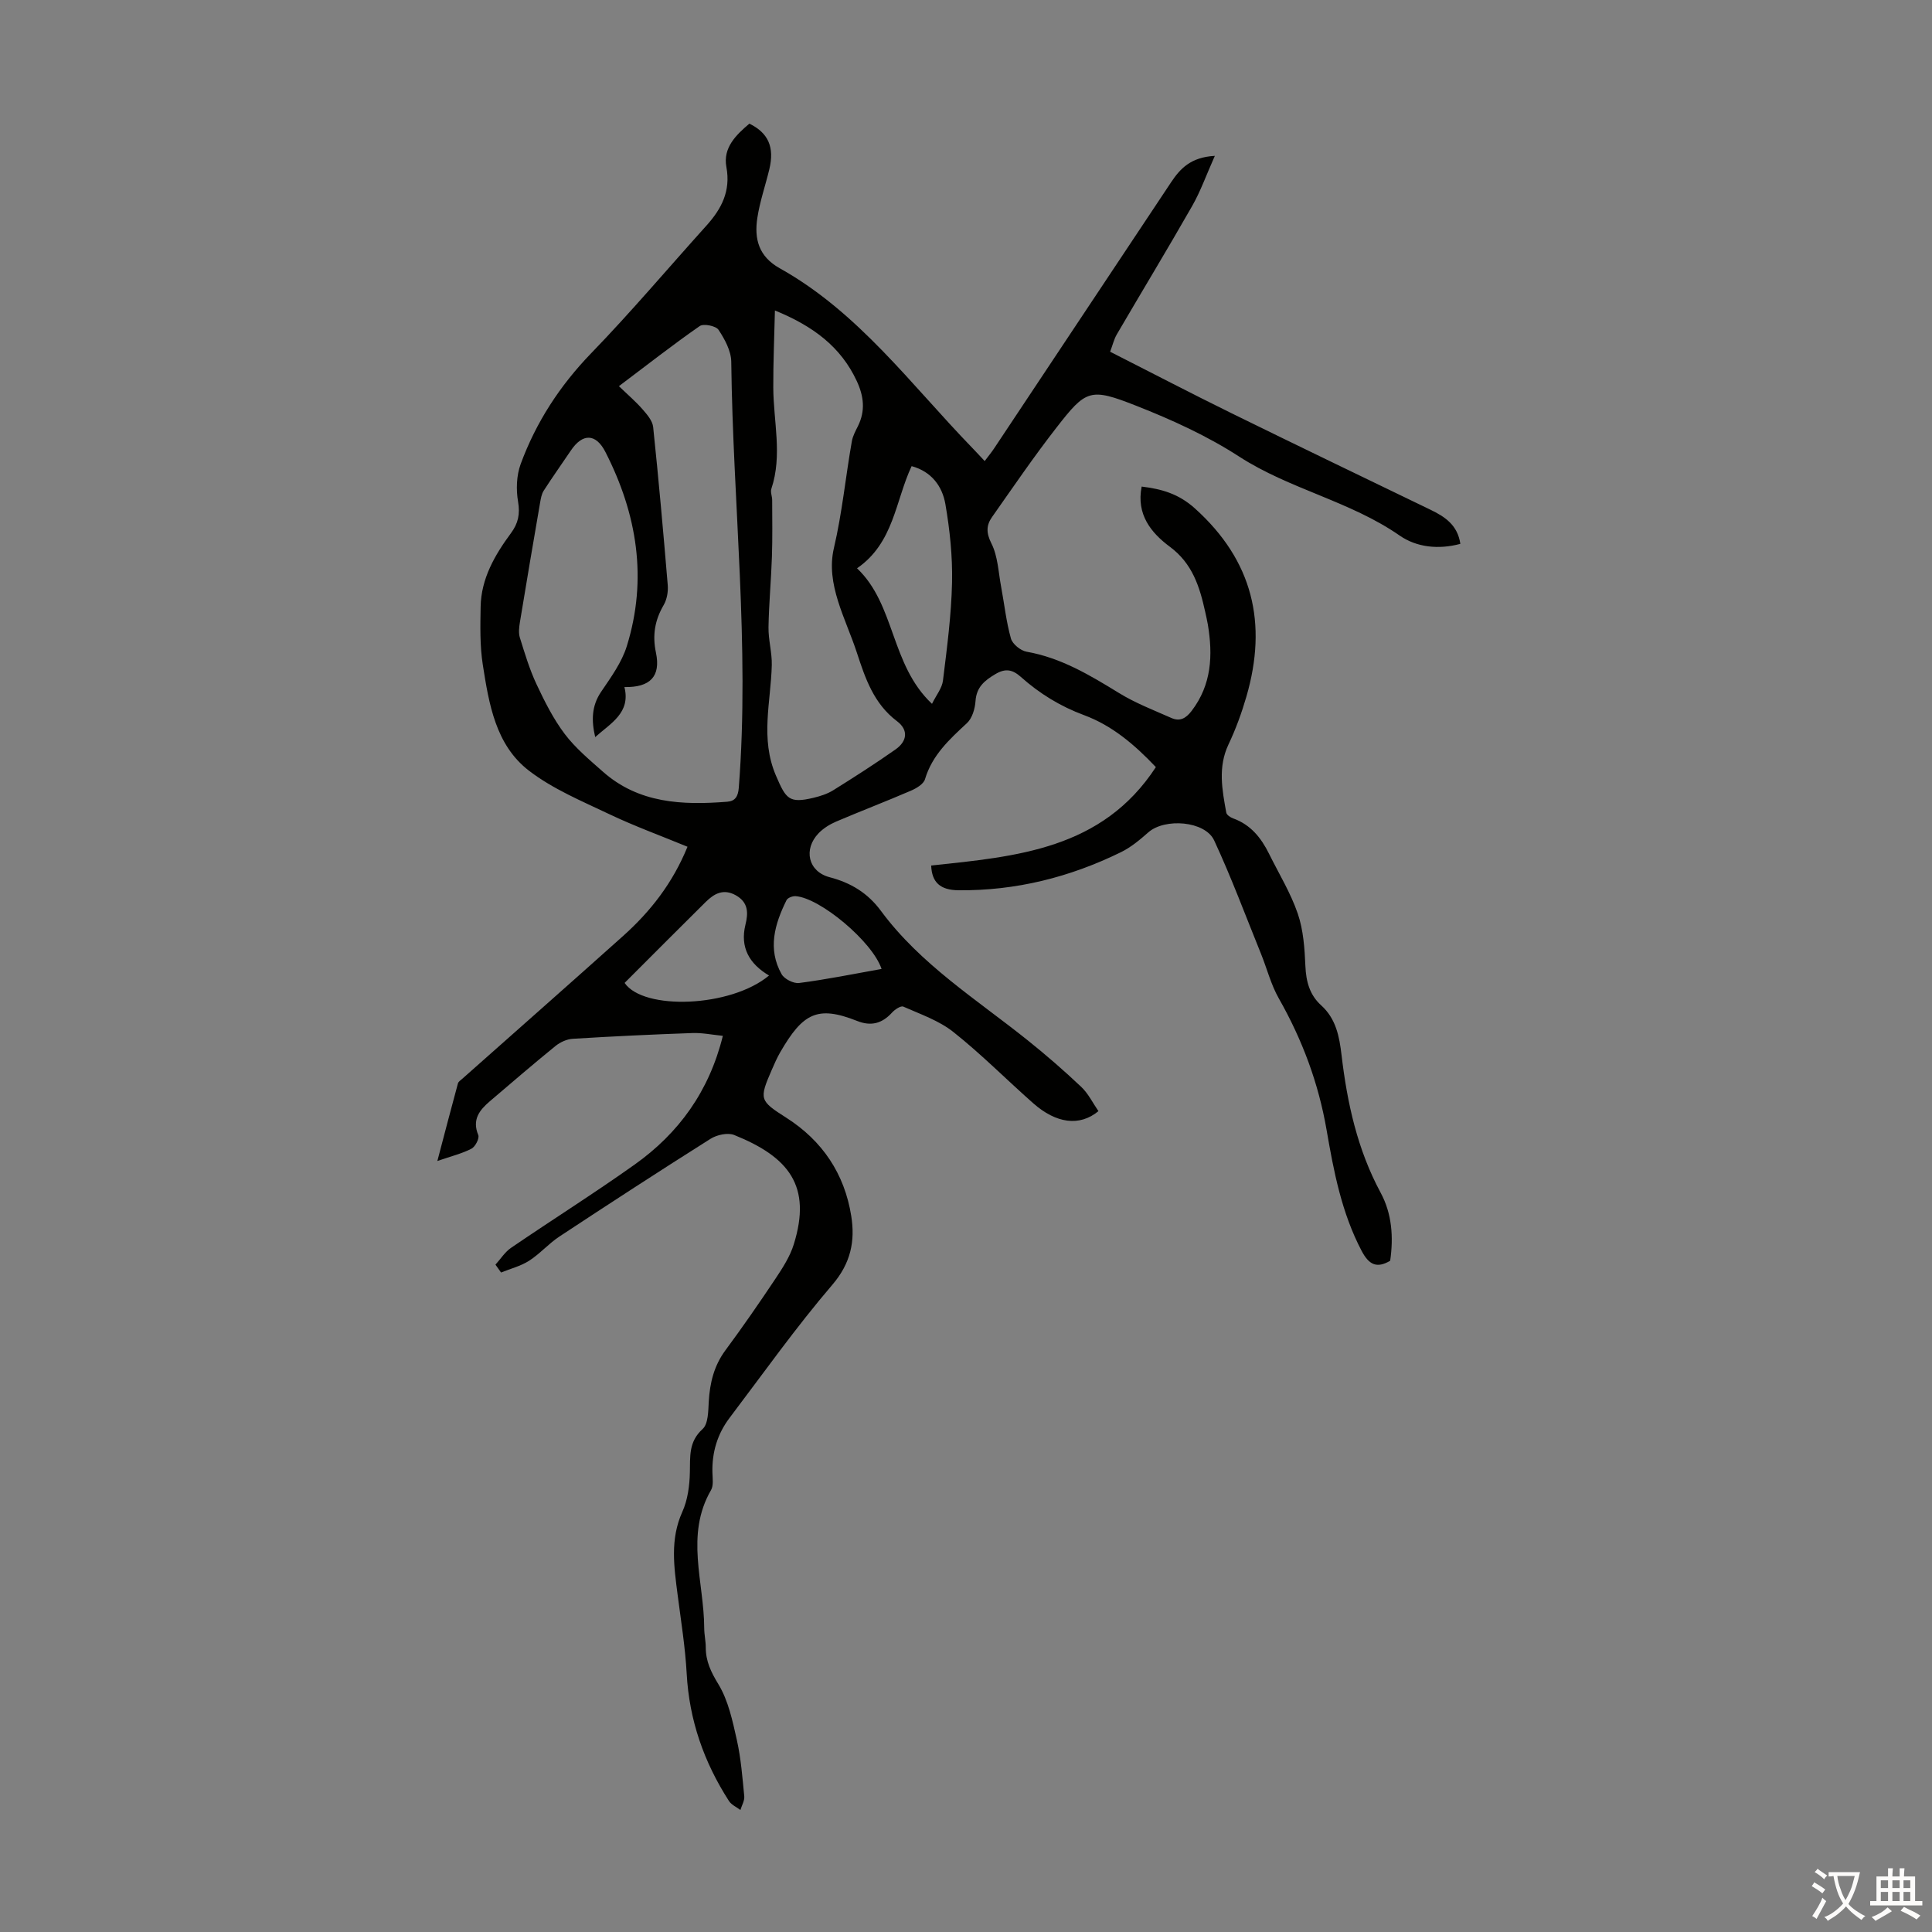 <svg enable-background="new 0 0 400 400" viewBox="0 0 400 400" xmlns="http://www.w3.org/2000/svg"><rect x="0" y="0" width="400" height="400" fill="#808080" stroke="none"/><path d="m102.58 261.83c1.07-1.17 1.95-2.61 3.23-3.48 8.49-5.8 17.21-11.28 25.59-17.24 9.12-6.49 15.41-15.13 18.26-26.65-2.2-.22-4.25-.65-6.28-.58-8.27.29-16.53.68-24.79 1.19-1.23.07-2.6.7-3.57 1.48-4.6 3.74-9.1 7.61-13.61 11.46-2.15 1.84-3.71 3.8-2.39 6.99.28.67-.61 2.41-1.4 2.82-1.94 1.01-4.13 1.54-7.07 2.55 1.54-5.84 2.87-10.96 4.26-16.06.1-.37.57-.67.9-.96 11.11-9.86 22.25-19.67 33.31-29.58 5.62-5.04 10.22-10.87 13.32-18.46-5.49-2.27-10.95-4.25-16.16-6.73-5.71-2.72-11.73-5.22-16.68-9.03-6.9-5.31-8.27-13.82-9.54-21.91-.62-3.94-.52-8.02-.45-12.03.11-5.84 2.93-10.69 6.28-15.23 1.5-2.03 1.91-3.94 1.47-6.52-.43-2.5-.33-5.4.53-7.76 3.19-8.68 8.11-16.25 14.62-22.98 8.25-8.52 15.91-17.6 23.85-26.41 3.12-3.47 5.06-7.15 4.13-12.14-.74-3.97 1.98-6.62 4.76-8.97 3.94 1.93 5.23 4.89 4.13 9.45-.81 3.36-1.96 6.66-2.48 10.06-.66 4.32.24 7.98 4.65 10.44 16.29 9.1 27.16 24.09 39.81 37.14.78.8 1.53 1.62 2.61 2.77.72-.97 1.39-1.78 1.97-2.65 12.2-18.34 24.39-36.69 36.6-55.04 1.88-2.83 4.07-5.23 9.08-5.5-1.75 3.91-2.94 7.3-4.69 10.37-5.09 8.92-10.42 17.71-15.6 26.58-.6 1.02-.87 2.24-1.39 3.6 8.48 4.3 16.68 8.58 24.98 12.66 13.74 6.75 27.53 13.38 41.31 20.04 3.01 1.45 5.65 3.17 6.22 7.08-4.52 1.21-9.04.73-12.57-1.72-10.28-7.14-22.76-9.58-33.24-16.36-6.61-4.28-13.94-7.62-21.29-10.51-9.58-3.77-10.38-3.37-16.54 4.55-4.67 5.99-8.95 12.28-13.32 18.49-1.19 1.69-1.24 3.26-.13 5.46 1.34 2.65 1.44 5.93 2.01 8.96.67 3.58 1.05 7.23 2.03 10.72.33 1.16 2 2.52 3.25 2.74 7.14 1.26 13.11 4.86 19.14 8.56 3.38 2.08 7.16 3.53 10.81 5.15 1.73.77 2.98.16 4.21-1.45 4.16-5.45 4.42-11.53 3.36-17.9-.15-.88-.36-1.75-.55-2.63-1.14-5.17-2.63-9.98-7.29-13.44-3.9-2.9-7.01-6.69-5.86-12.48 4.13.5 7.64 1.48 11.02 4.52 12.03 10.82 15.06 23.82 10.67 38.94-.98 3.38-2.2 6.74-3.71 9.92-2.23 4.71-1.32 9.4-.46 14.13.09.48.86.99 1.42 1.19 3.63 1.3 5.81 4.04 7.44 7.34 2.03 4.11 4.47 8.08 5.94 12.38 1.17 3.42 1.42 7.23 1.58 10.89.14 3.2.9 5.96 3.27 8.1 3.07 2.77 3.76 6.46 4.21 10.27 1.17 9.94 3.28 19.58 8.1 28.52 2.34 4.35 2.68 9.16 1.97 14.09-2.8 1.64-4.4.81-5.91-2.05-4.14-7.87-5.77-16.43-7.25-25.01-1.67-9.7-5.03-18.7-9.89-27.25-1.63-2.86-2.45-6.17-3.7-9.26-3.18-7.84-6.13-15.8-9.69-23.46-1.89-4.06-10.24-4.67-13.63-1.67-1.75 1.54-3.61 3.1-5.68 4.11-10.59 5.19-21.74 7.99-33.62 7.88-3.78-.04-5.52-1.62-5.66-5.12 17.61-1.88 35.37-3.3 46.52-20.38-4.48-4.73-9.11-8.62-14.85-10.75-4.92-1.82-9.23-4.47-13.09-7.91-1.73-1.54-3.19-1.85-5.31-.58-2.25 1.34-3.89 2.69-4.09 5.57-.11 1.58-.68 3.55-1.77 4.56-3.63 3.37-7.2 6.62-8.69 11.62-.3 1.01-1.79 1.89-2.93 2.38-5.13 2.21-10.35 4.21-15.49 6.4-1.3.56-2.6 1.37-3.58 2.37-3.26 3.37-2.18 7.98 2.26 9.14 4.4 1.15 7.9 3.28 10.62 6.97 8.19 11.08 19.8 18.32 30.34 26.76 3.84 3.07 7.56 6.3 11.13 9.68 1.47 1.39 2.41 3.36 3.56 5.02-3.9 3.22-8.74 2.57-13.51-1.64-5.54-4.89-10.75-10.17-16.53-14.75-2.97-2.36-6.81-3.68-10.36-5.25-.51-.23-1.75.59-2.33 1.23-2.05 2.26-4.33 2.89-7.22 1.74-8.24-3.27-11.25-1.61-15.93 6.47-.67 1.16-1.21 2.4-1.74 3.62-2.67 6.13-2.55 6.41 2.99 9.94 7.49 4.78 12.06 11.62 13.45 20.34.83 5.18-.08 9.76-3.89 14.22-7.55 8.82-14.29 18.33-21.31 27.6-2.51 3.32-3.65 7.12-3.54 11.3.03 1.22.26 2.69-.29 3.64-5.39 9.31-1.44 19.03-1.41 28.56 0 1.34.32 2.68.32 4.01 0 2.87 1.08 5.1 2.61 7.61 2.06 3.39 2.94 7.6 3.83 11.57.85 3.8 1.15 7.74 1.53 11.63.09.92-.51 1.9-.8 2.85-.8-.61-1.84-1.06-2.36-1.85-5.18-8.04-8.24-16.76-8.76-26.41-.3-5.46-1.18-10.89-1.88-16.33-.74-5.77-1.59-11.44.97-17.12 1.12-2.47 1.51-5.42 1.57-8.17.08-3.3-.29-6.34 2.63-8.99 1.19-1.08 1.17-3.73 1.28-5.68.23-3.88 1.08-7.43 3.46-10.64 3.59-4.85 7.03-9.83 10.38-14.85 1.47-2.21 2.98-4.55 3.76-7.06 3.78-12.12-1.03-18.1-12.33-22.65-1.34-.54-3.6-.04-4.92.8-10.5 6.62-20.91 13.39-31.27 20.22-2.23 1.47-4.04 3.58-6.28 5.02-1.74 1.11-3.86 1.64-5.8 2.43-.37-.52-.77-1.08-1.16-1.63zm20.65-109.22c-.8-3.41-.76-6.44 1.21-9.36 2.03-3 4.28-6.08 5.33-9.46 4.34-13.97 2.13-27.38-4.43-40.22-1.97-3.85-4.73-3.91-7.16-.28-1.86 2.77-3.81 5.49-5.61 8.3-.45.7-.6 1.64-.75 2.49-1.42 8.25-2.83 16.5-4.18 24.75-.17 1.05-.31 2.24 0 3.21 1.01 3.24 1.99 6.52 3.42 9.58 1.68 3.58 3.49 7.2 5.86 10.34 2.2 2.91 5.1 5.33 7.86 7.77 7.46 6.63 16.52 6.99 25.79 6.26 1.65-.13 2.25-1.1 2.39-2.91 2.29-29.44-1.22-58.78-1.56-88.17-.03-2.25-1.34-4.67-2.64-6.63-.54-.81-3.09-1.33-3.89-.77-5.49 3.81-10.76 7.95-16.73 12.44 1.84 1.78 3.48 3.17 4.88 4.78.94 1.07 2.07 2.38 2.21 3.68 1.14 10.9 2.11 21.82 3.02 32.74.11 1.35-.17 2.96-.84 4.11-1.83 3.14-2.37 6.23-1.6 9.88 1.03 4.92-1.22 7.21-6.53 7.11 1.34 5.36-2.88 7.5-6.05 10.36zm37.21-88.33c-.13 5.56-.36 10.75-.34 15.94.02 7 1.93 14.02-.4 20.99-.23.68.17 1.54.17 2.32.01 3.89.08 7.79-.05 11.68-.16 4.89-.63 9.77-.71 14.66-.04 2.61.74 5.23.68 7.83-.19 7.64-2.44 15.21.87 22.9 2.06 4.78 2.66 5.8 7.79 4.57 1.4-.34 2.85-.8 4.05-1.55 4.36-2.72 8.7-5.5 12.9-8.45 2.44-1.71 2.72-4.04.32-5.85-4.83-3.64-6.58-8.9-8.31-14.18-2.31-7.08-6.51-14.18-4.76-21.66 1.72-7.35 2.42-14.77 3.72-22.14.19-1.07.75-2.1 1.25-3.1 1.58-3.17 1.23-6.2-.23-9.34-3.32-7.14-9.08-11.4-16.95-14.62zm28.3 32.23c-3.37 7.17-3.66 15.89-11.3 21.15 7.96 7.55 6.9 19.95 15.52 28.06.88-1.8 2.08-3.24 2.27-4.81.83-6.75 1.73-13.52 1.88-20.3.12-5.41-.46-10.9-1.38-16.25-.64-3.68-2.87-6.74-6.99-7.85zm-29.52 105.46c-4.06-2.4-6.05-5.8-4.88-10.54.61-2.45.59-4.62-2-6.07-2.57-1.44-4.49-.34-6.25 1.4-5.6 5.54-11.16 11.13-16.77 16.74 3.87 5.72 21.94 5.11 29.9-1.53zm23.3-1.36c-1.89-5.67-12.77-14.75-17.82-15.07-.62-.04-1.62.35-1.86.83-2.45 4.95-3.96 10.09-1.02 15.32.57 1.01 2.49 1.98 3.63 1.83 5.63-.73 11.21-1.86 17.07-2.91z" fill="#010100"/><g fill="#fcfbfa"><path d="m377.9 391.2c-.2.3-.4.5-.6.8-.7-.6-1.4-1-2.2-1.5.2-.3.4-.5.5-.8.6.4 1.4.8 2.3 1.5zm-1.8 6.1c-.2-.2-.5-.4-.9-.6.4-.6.8-1.2 1.2-1.9s.7-1.3.9-1.9c.3.3.5.5.8.7-.7 1.3-1.4 2.6-2 3.7zm2.2-9c-.3.3-.5.5-.6.8-.6-.6-1.3-1.1-2-1.5.3-.3.5-.5.6-.7.6.5 1.3.9 2 1.4zm.3.2v-.9h2 4.5c-.3 1.3-.6 2.5-1 3.6s-.9 2.1-1.4 3c.4.5 1 1 1.6 1.4s1.2.8 1.9 1.1c-.3.2-.5.4-.8.8-.4-.3-1-.7-1.6-1.2s-1.2-1.1-1.6-1.6c-.5.6-1.1 1.1-1.7 1.6s-1.4.9-2.1 1.4c-.1-.3-.3-.5-.7-.8.6-.2 1.2-.5 1.9-1s1.4-1.1 2-1.8c-.5-.8-.9-1.6-1.2-2.5s-.6-2-.8-3.2c-.4.1-.7.1-1 .1zm2.5 2.7c.3 1 .7 1.7 1 2.2.3-.5.6-1.1 1-2s.6-1.9.9-3h-3.2-.4c.1.9.3 1.8.7 2.8z"/><path d="m396.5 388.5v1.5 3.6h1.5v.9c-.4 0-1 0-1.7 0h-7.9c-.5 0-.9 0-1.2 0v-.9h1.3v-3.5c0-.7 0-1.2 0-1.6h2.4c0-.8 0-1.4 0-1.7h1c0 .3-.1.8-.1 1.7h1.5c0-.8 0-1.4 0-1.7h1c0 .3-.1.9-.1 1.7zm-8.2 9.2c-.2-.3-.5-.5-.8-.8.8-.3 1.4-.6 1.9-.9s1-.7 1.4-1.1c.3.3.6.5.9.8-1.6 1-2.8 1.6-3.4 2zm2.6-6.8v-1.6h-1.5v1.6zm0 2.7v-1.9h-1.5v1.9zm2.4-2.7v-1.6h-1.5v1.6zm0 2.7v-1.9h-1.5v1.9zm.2 2 .7-.8c.4.2.9.5 1.6.8s1.3.7 1.8 1c-.3.3-.5.5-.8.8-.4-.3-1.5-1-3.3-1.8zm2-4.7v-1.6h-1.4v1.6zm0 2.7v-1.9h-1.4v1.9z"/></g></svg>